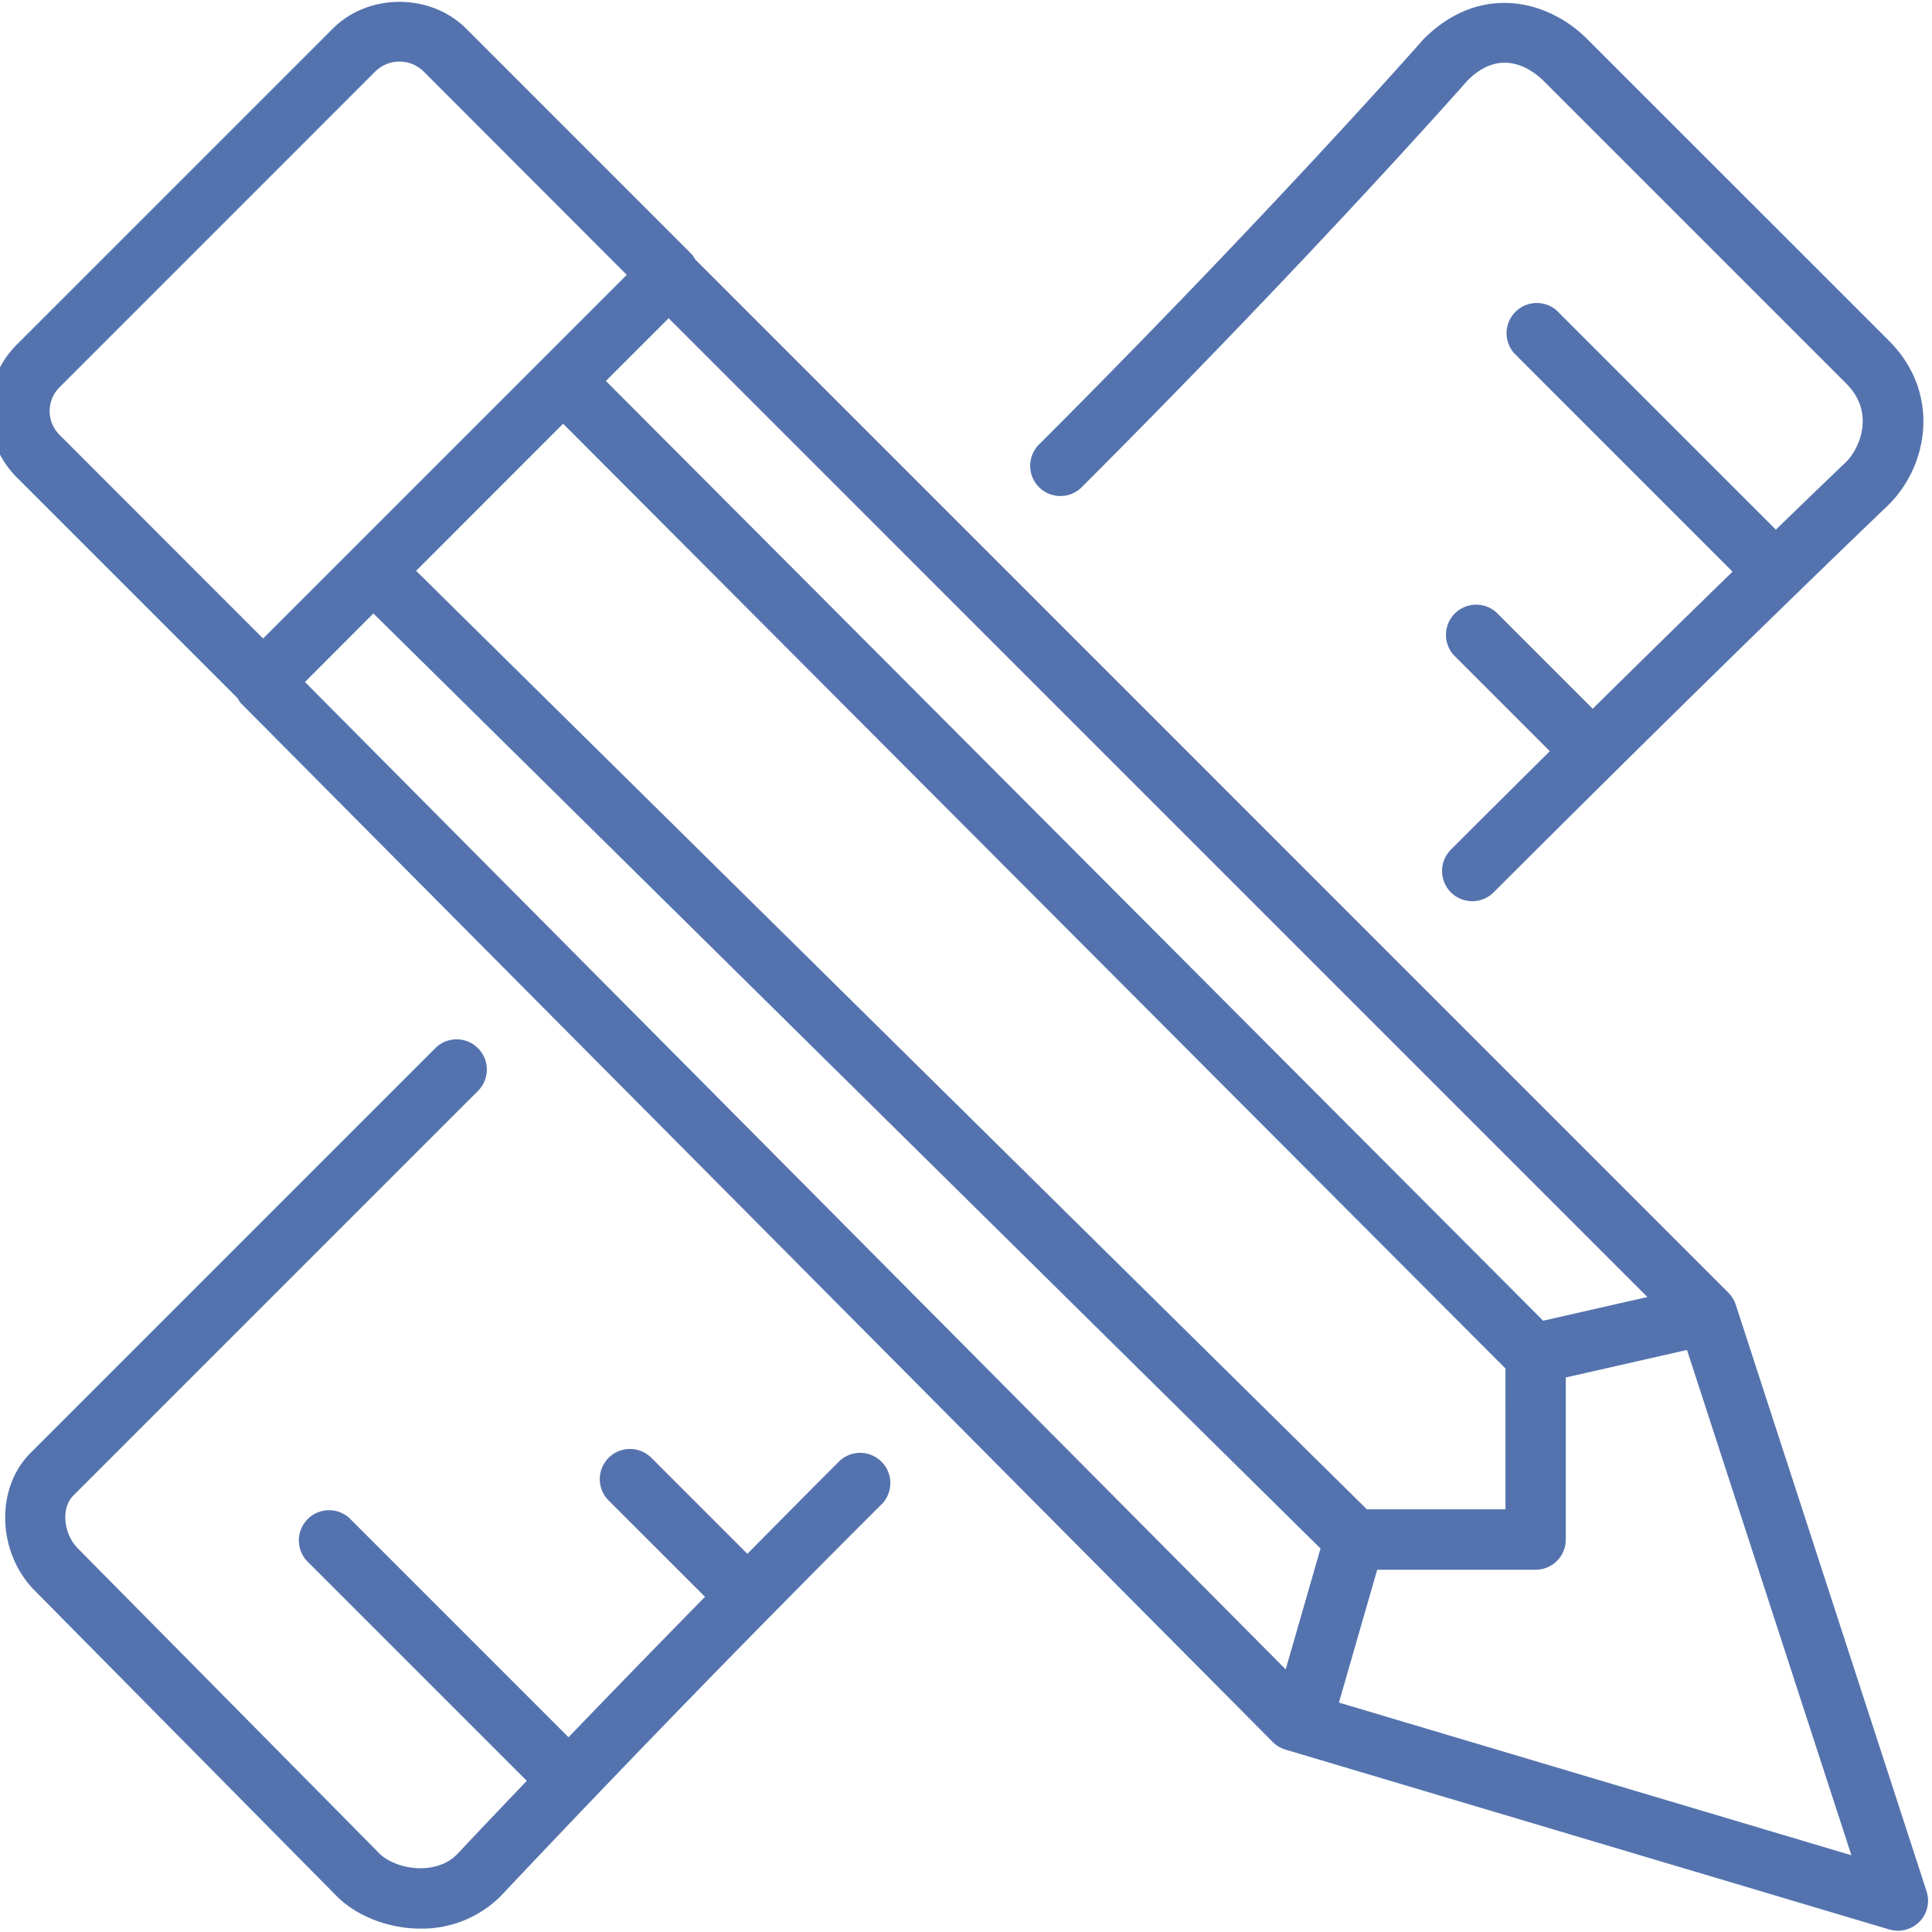 <svg width="44" height="44" viewBox="0 0 44 44" fill="none" xmlns="http://www.w3.org/2000/svg"><g clip-path="url(#a)" fill="#5473AE"><path d="M43.022 7.763c1.165 1.166.916 2.808-.01 3.733-.038.036-3.76 3.592-8.995 8.827a.69.69 0 0 1-.974 0 .69.69 0 0 1 0-.973q1.184-1.183 2.253-2.242l-2.185-2.185a.688.688 0 0 1 .972-.972l2.19 2.19a684 684 0 0 1 3.184-3.122l-4.97-4.971a.688.688 0 0 1 .971-.972l4.986 4.986c1.012-.98 1.595-1.538 1.605-1.547.29-.29.67-1.107 0-1.778l-6.875-6.875c-.266-.27-.972-.805-1.748-.033-.034.038-3.506 3.982-8.805 9.281a.688.688 0 0 1-.973-.972C28.915 4.873 32.36.96 32.424.888c1.281-1.279 2.827-.895 3.722 0zM13.861 33.2a.69.69 0 0 1 .973 0l2.187 2.187a484 484 0 0 1 2.104-2.119.688.688 0 0 1 .972.972 407 407 0 0 0-8.701 8.95 2.54 2.54 0 0 1-1.82.733c-.721 0-1.451-.282-1.904-.736L.8 36.234c-.865-.865-.914-2.332-.107-3.142l9.22-9.22a.688.688 0 0 1 .973.973l-9.22 9.22c-.276.274-.224.868.108 1.2l6.873 6.953c.159.16.517.33.93.33.236 0 .575-.058.83-.315.014-.015.59-.63 1.59-1.676l-5.01-5.01a.688.688 0 0 1 .971-.973l4.99 4.99c.858-.892 1.91-1.977 3.108-3.198l-2.195-2.194a.686.686 0 0 1 0-.971m29.854 10.564a.69.69 0 0 1-.689.177l-13.75-4.096a.7.7 0 0 1-.291-.174L5.486 16.015c-.033-.033-.05-.076-.074-.113L.385 10.875a2.13 2.13 0 0 1-.628-1.517c0-.572.224-1.11.628-1.512L7.583.649c.809-.809 2.22-.809 3.03 0l5.14 5.141c.033.033.051.076.076.114L39.363 29.44a.7.7 0 0 1 .168.274l4.345 13.358a.69.69 0 0 1-.16.693M15.228 7.248l-1.429 1.428 21.345 21.402 2.374-.539zm19.057 23.918L12.825 9.65 9.477 13 31.13 34.374h3.156zM6.945 15.532l22.336 22.487.793-2.753-21.57-21.295zM38.42 30.744l-2.76.627v3.692a.687.687 0 0 1-.687.687h-3.608l-.872 3.025 11.671 3.477zM9.64 1.62a.785.785 0 0 0-1.085 0l-7.199 7.2a.765.765 0 0 0 .001 1.085l4.635 4.637 8.282-8.282z"/></g><defs><clipPath id="a"><path fill="#fff" d="M44 0H0v44h44z"/></clipPath></defs></svg>
